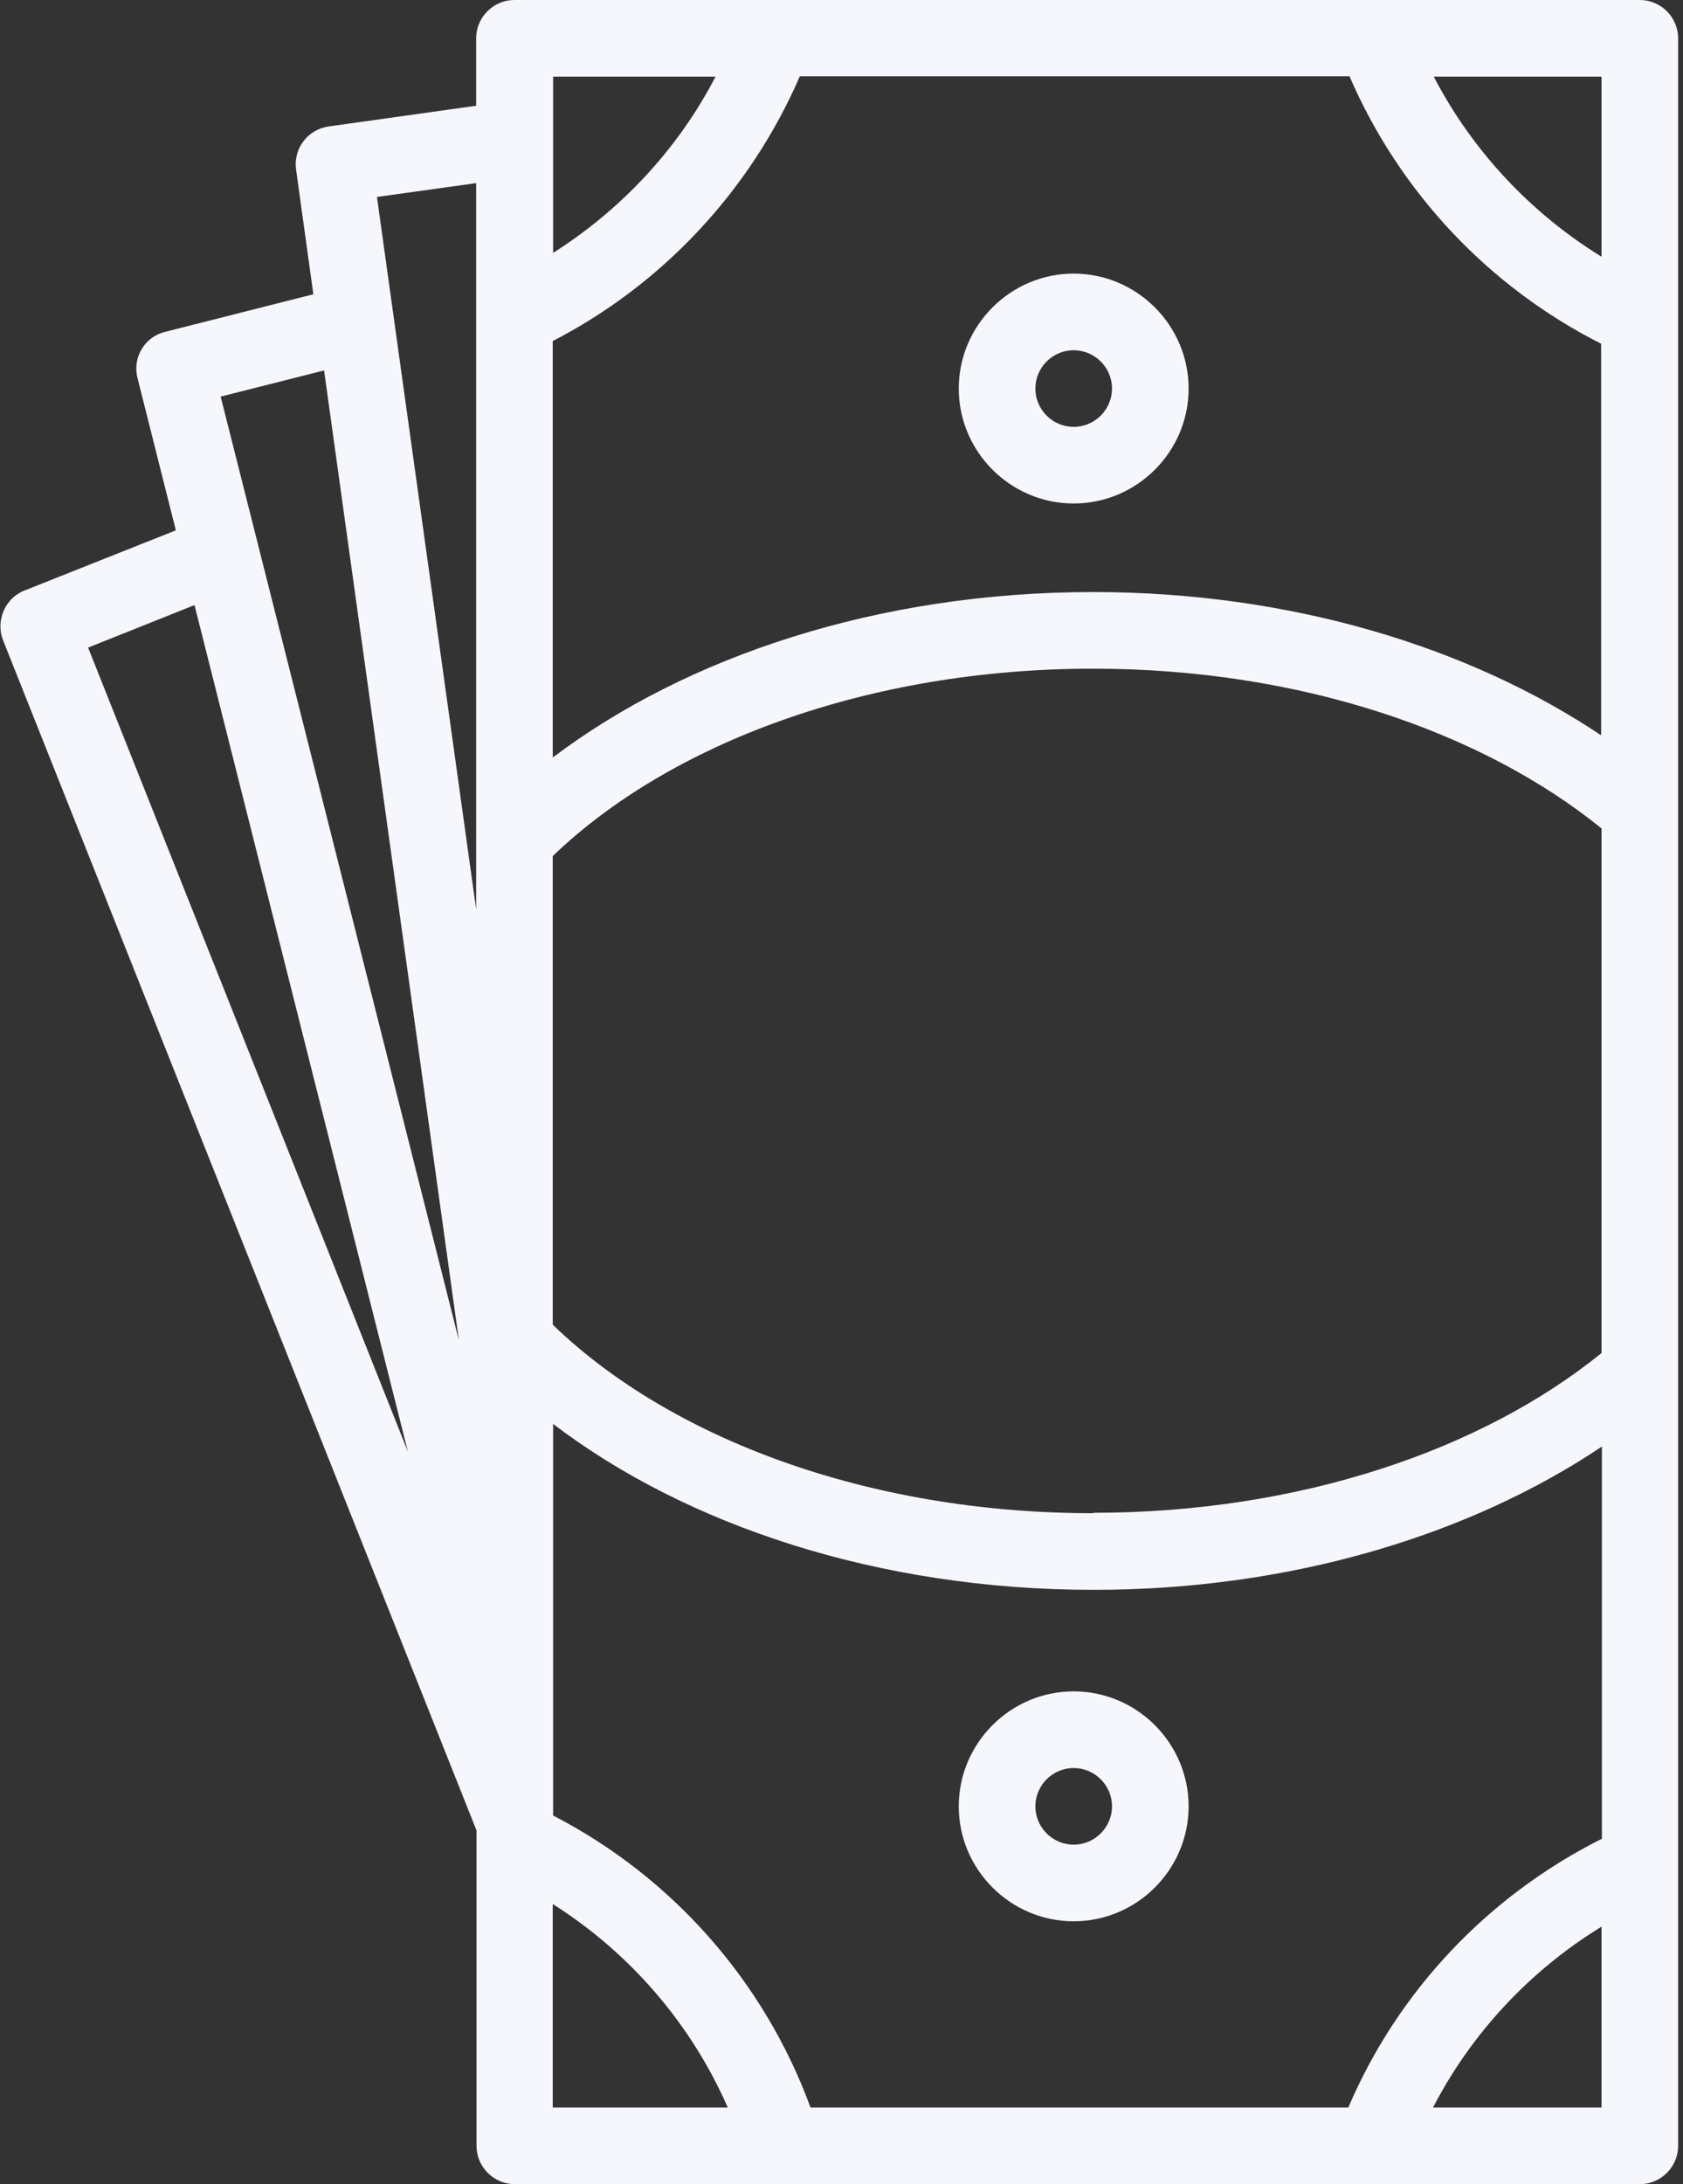 <svg width="37" height="48" viewBox="0 0 37 48" fill="none" xmlns="http://www.w3.org/2000/svg">
<rect x="0" y="0" width="37" height="48" fill="#333333" stroke="none"/>
<g clip-path="url(#clip0_5220_22578)">
<path d="M36.051 0H11.31C10.847 0 10.468 0.379 10.468 0.842V2.324L7.226 2.779C6.763 2.846 6.443 3.267 6.51 3.731L6.889 6.467L3.63 7.293C3.175 7.402 2.906 7.865 3.024 8.312L3.866 11.655L0.539 12.977C0.11 13.145 -0.101 13.642 0.068 14.072L10.476 40.227V47.158C10.476 47.621 10.855 48 11.318 48H36.051C36.514 48 36.893 47.621 36.893 47.158V0.842C36.893 0.379 36.514 0 36.051 0ZM35.209 40.413C32.725 41.659 30.737 43.747 29.642 46.316H17.819C16.8 43.537 14.771 41.246 12.16 39.899V31.293C15.091 33.524 19.318 34.939 24.043 34.939C28.396 34.939 32.329 33.726 35.217 31.79V40.404L35.209 40.413ZM24.034 33.255C19.074 33.255 14.729 31.604 12.152 29.112V18.813C14.729 16.337 19.082 14.695 24.034 14.695C28.565 14.695 32.581 16.076 35.209 18.206V29.735C32.581 31.865 28.565 33.246 24.034 33.246V33.255ZM24.034 13.011C19.318 13.011 15.091 14.425 12.152 16.648V7.495C14.569 6.248 16.497 4.185 17.584 1.676H29.668C30.771 4.227 32.733 6.307 35.2 7.554V16.16C32.312 14.223 28.379 13.011 24.026 13.011H24.034ZM35.209 5.642C33.651 4.682 32.371 3.318 31.52 1.684H35.209V5.642ZM15.731 1.684C14.906 3.276 13.659 4.606 12.16 5.558V1.684H15.731ZM10.468 4.025V19.983L8.287 4.328L10.468 4.025ZM7.125 8.143L10.089 29.457L4.851 8.716L7.116 8.143H7.125ZM4.278 13.305L8.969 31.907L1.937 14.232L4.278 13.297V13.305ZM12.152 41.844C13.845 42.914 15.192 44.472 16 46.316H12.152V41.844ZM31.504 46.316C32.354 44.674 33.642 43.301 35.209 42.341V46.316H31.504Z" fill="#F5F7FC"/>
<path d="M23.604 6.013C22.215 6.013 21.078 7.15 21.078 8.539C21.078 9.928 22.215 11.065 23.604 11.065C24.994 11.065 26.131 9.928 26.131 8.539C26.131 7.15 24.994 6.013 23.604 6.013ZM23.604 9.381C23.141 9.381 22.762 9.002 22.762 8.539C22.762 8.076 23.141 7.697 23.604 7.697C24.068 7.697 24.447 8.076 24.447 8.539C24.447 9.002 24.068 9.381 23.604 9.381Z" fill="#F5F7FC"/>
<path d="M21.078 39.697C21.078 41.086 22.215 42.223 23.604 42.223C24.994 42.223 26.131 41.086 26.131 39.697C26.131 38.307 24.994 37.17 23.604 37.17C22.215 37.17 21.078 38.307 21.078 39.697ZM24.447 39.697C24.447 40.16 24.068 40.539 23.604 40.539C23.141 40.539 22.762 40.16 22.762 39.697C22.762 39.234 23.141 38.855 23.604 38.855C24.068 38.855 24.447 39.234 24.447 39.697Z" fill="#F5F7FC"/>
</g>
<defs>
<clipPath id="clip0_5220_22578">
<rect width="36.893" height="48" fill="white"/>
</clipPath>
</defs>
</svg>
